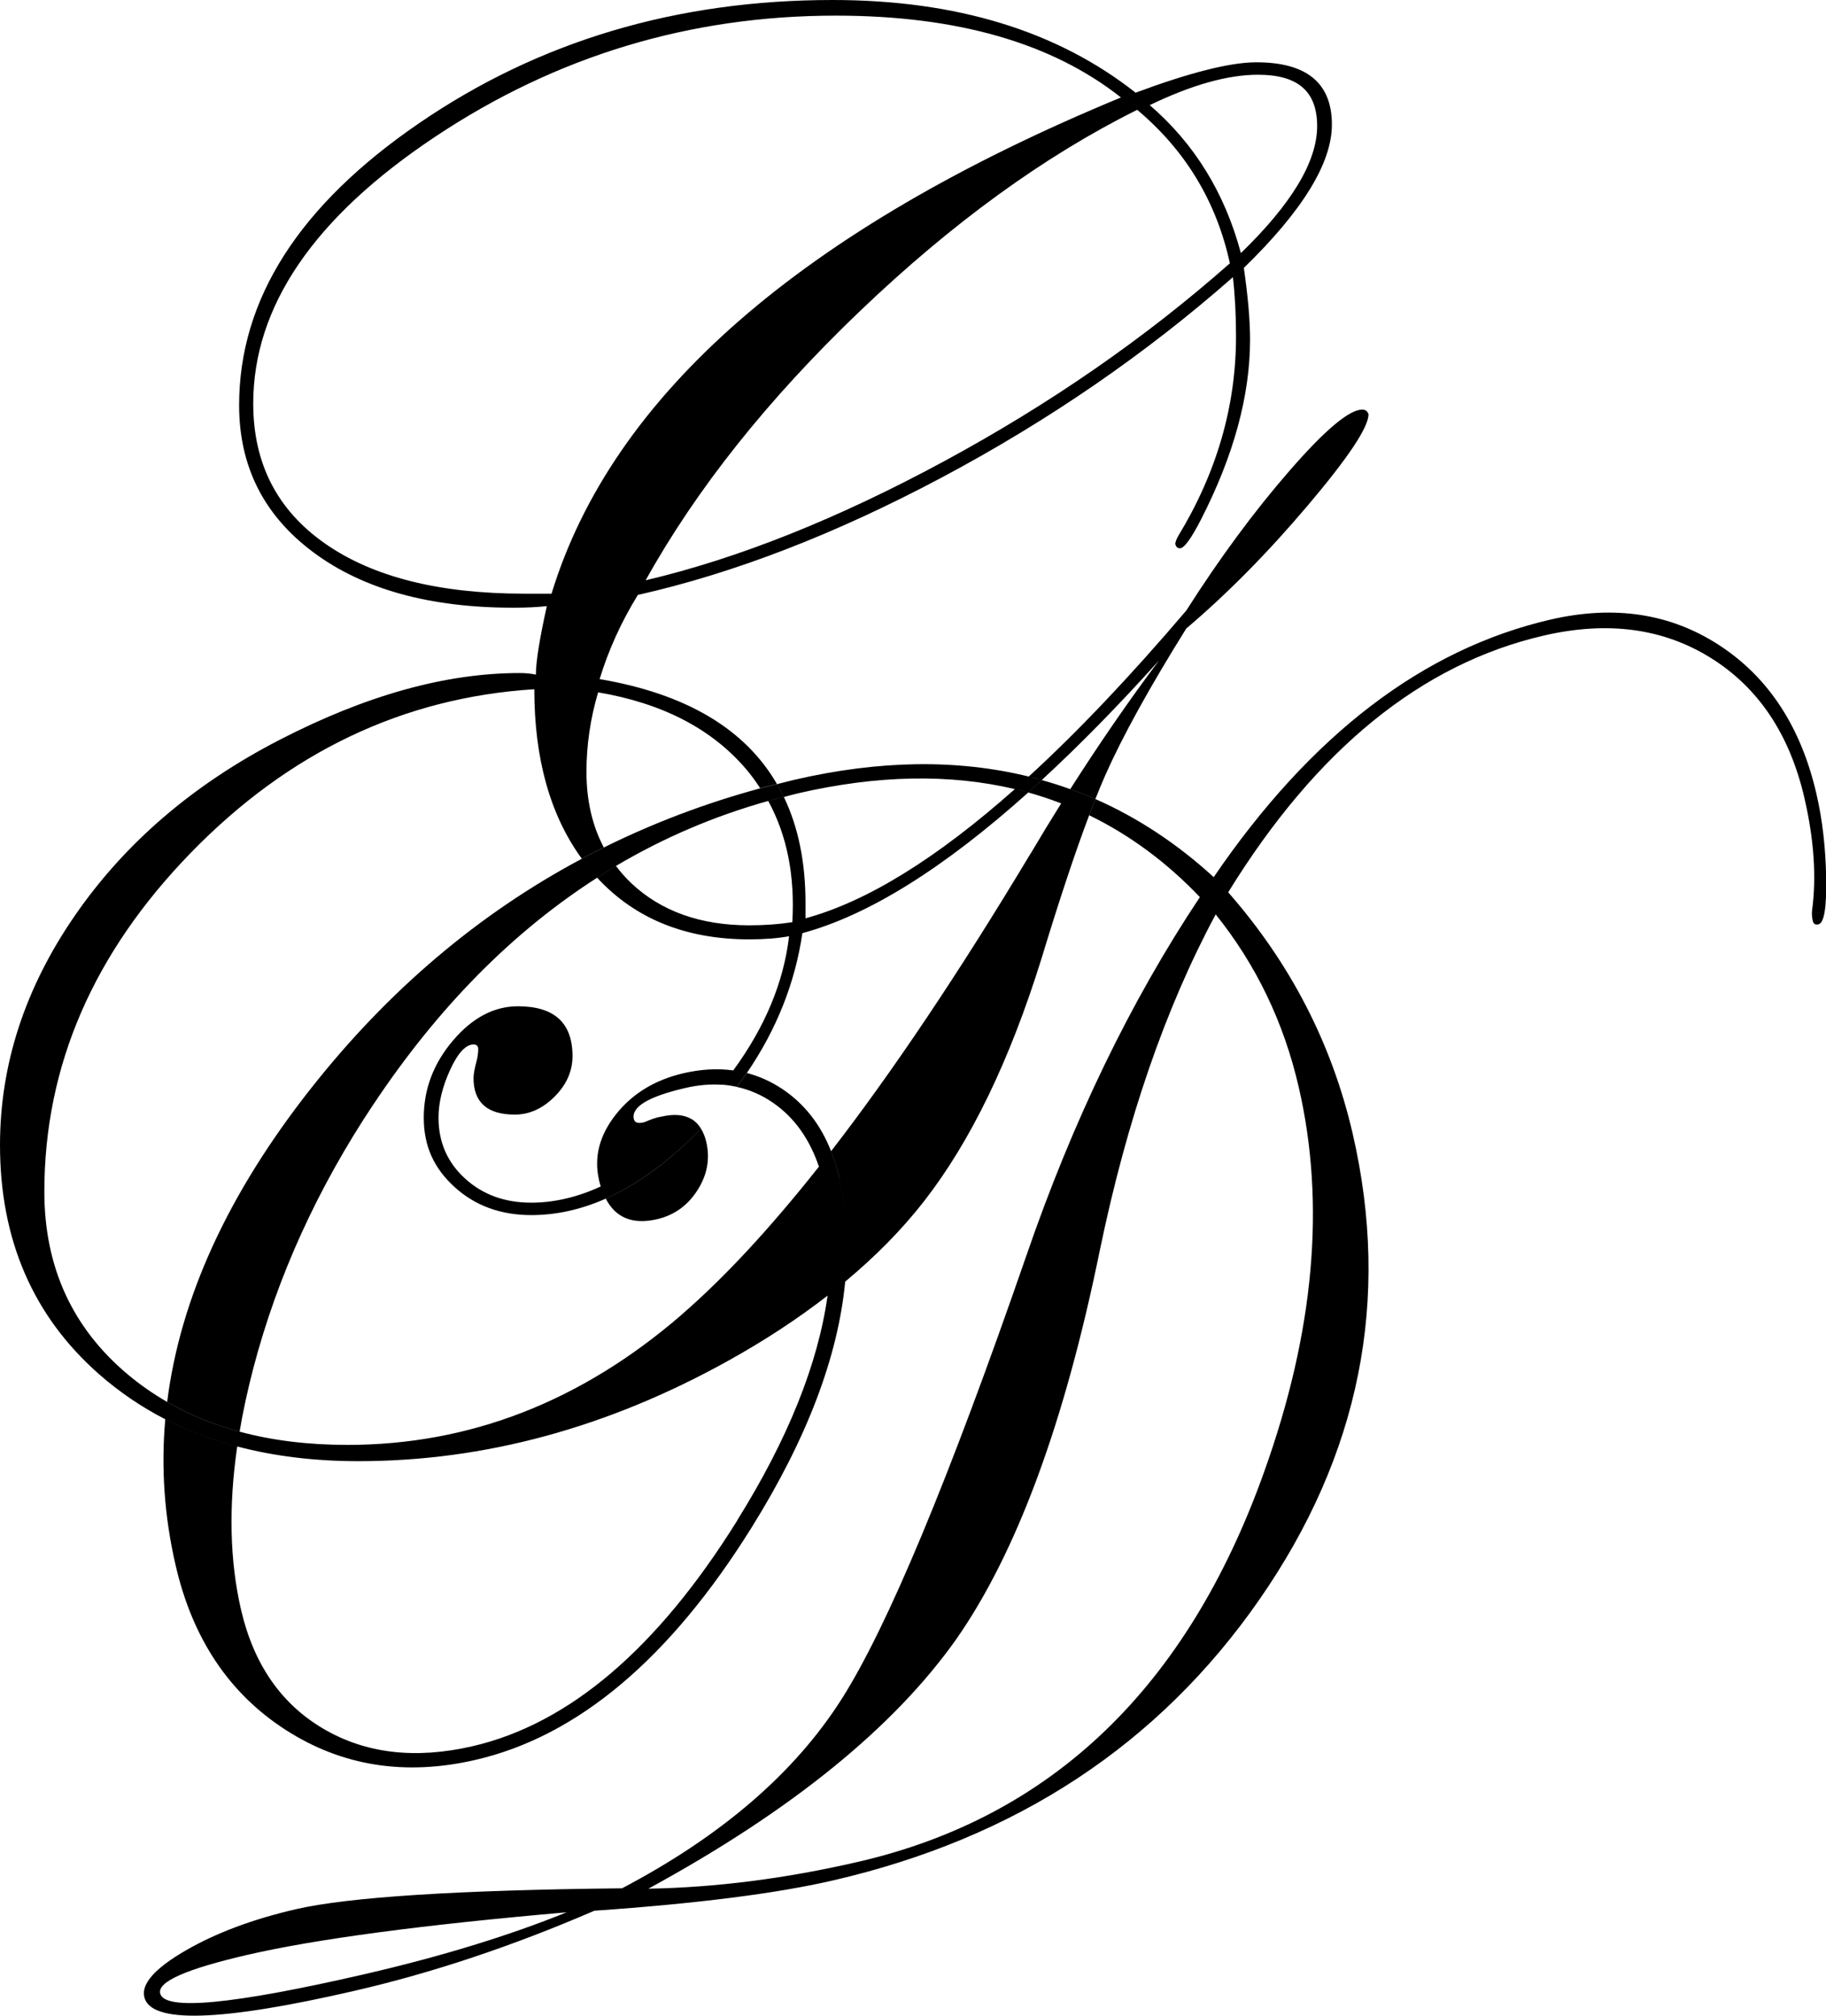 <?xml version="1.0" encoding="UTF-8"?>
<svg id="Layer_2" data-name="Layer 2" xmlns="http://www.w3.org/2000/svg" viewBox="0 0 228.94 252.72">
  <g id="Layer_1-2" data-name="Layer 1">
    <path d="M80.96,72.75c11.59-2.73,24.04-7.7,37.35-14.89,13.31-7.19,25.28-15.48,35.89-24.85-1.69-7.75-5.57-14.16-11.62-19.24-11.65,5.79-23.24,14.21-34.77,25.24s-20.48,22.28-26.86,33.74ZM140.53,12.21c-8.66-6.84-20.57-10.25-35.74-10.25-18.29,0-35.04,5.06-50.24,15.19-15.2,10.12-22.8,21.27-22.8,33.45,0,7.49,2.99,13.33,8.98,17.53,5.99,4.2,14.32,6.3,25,6.3h3.42c7.62-24.93,31.41-45.67,71.39-62.21ZM155.57,31.74c6.38-6.18,9.57-11.49,9.57-15.92s-2.47-6.45-7.42-6.45c-3.78,0-8.3,1.27-13.57,3.81,5.6,4.82,9.41,11,11.43,18.55ZM137.89,156.77c-4.42,21.67-10.43,37.92-18.01,48.76-7.86,11.1-20.72,21.52-38.59,31.26,8.46-.15,17.23-1.27,26.31-3.37,24.32-5.61,41.29-21.92,50.91-48.93,6.26-17.48,7.71-33.55,4.32-48.2-1.87-8.12-5.34-15.34-10.41-21.65-6.31,11.75-11.15,25.79-14.53,42.14ZM85.45,164.84c-12.57,10.87-26.53,16.31-41.89,16.31-4.91,0-9.42-.55-13.52-1.66-.11.63-.2,1.25-.29,1.86,4.63,1.22,9.68,1.84,15.18,1.84,15.82,0,31.28-4.2,46.39-12.6,4.61-2.56,8.75-5.29,12.46-8.17.69-4.94.54-9.61-.48-14.01-.17-.75-.39-1.46-.62-2.15-6.11,7.72-11.85,13.92-17.23,18.57ZM66.6,150.78c-3.32,0-6.09-1.01-8.3-3.03-2.21-2.02-3.32-4.56-3.32-7.62,0-1.89.49-3.89,1.46-6.01.98-2.12,1.95-3.17,2.93-3.17.39,0,.59.2.59.59,0,.46-.07.94-.2,1.46-.26.98-.39,1.69-.39,2.15,0,3.06,1.72,4.59,5.18,4.59,1.82,0,3.48-.75,4.98-2.25s2.25-3.19,2.25-5.08c0-4.17-2.28-6.25-6.84-6.25-3,0-5.71,1.43-8.15,4.3-2.44,2.87-3.66,6.09-3.66,9.67s1.29,6.35,3.86,8.69c2.57,2.34,5.78,3.52,9.62,3.52,3.13,0,6.25-.69,9.35-2.07-.24-.46-.44-.97-.62-1.53-2.95,1.36-5.86,2.04-8.73,2.04ZM99.32,115.62c-1.69.26-3.48.39-5.37.39-6.12,0-11.05-1.76-14.79-5.27-.72-.68-1.35-1.41-1.93-2.17-.79.47-1.58.97-2.36,1.47,4.75,5.15,11.11,7.73,19.08,7.73,1.89,0,3.55-.13,4.98-.39-.67,5.76-3.01,11.37-6.99,16.81.57.08,1.14.18,1.7.33,3.72-5.45,6.05-11.3,6.96-17.53,8.27-2.23,17.71-8.12,28.33-17.64-.55-.15-1.11-.29-1.68-.43-9.8,8.7-18.56,14.12-26.26,16.21v-1.95c0-5.1-.91-9.51-2.71-13.26-.66.17-1.31.32-1.96.5,2.35,4.3,3.36,9.37,3.02,15.2ZM20.96,175.77c-.09.72-.17,1.45-.23,2.17-3.02-1.55-5.79-3.44-8.33-5.67-8.27-7.29-12.4-16.86-12.4-28.71,0-10.09,3.12-19.68,9.38-28.76s14.79-16.42,25.63-22.02c10.84-5.6,20.88-8.4,30.13-8.4.78,0,1.46.07,2.05.2,0-1.63.46-4.49,1.37-8.59-1.17.13-2.57.2-4.2.2-10.48,0-18.83-2.31-25.05-6.93-6.22-4.62-9.33-10.77-9.33-18.46,0-13.28,7.52-25.06,22.56-35.35C67.58,5.14,84.86,0,104.39,0c15.49,0,28.16,3.87,37.99,11.62,6.84-2.54,11.88-3.81,15.14-3.81,6.31,0,9.47,2.6,9.47,7.81,0,4.82-3.68,10.81-11.04,17.97.52,3.58.78,6.58.78,8.98,0,7.03-2.05,14.55-6.15,22.56-1.24,2.41-2.12,3.61-2.64,3.61-.33,0-.52-.2-.59-.59.06-.33.2-.65.39-.98,4.82-7.94,7.23-16.28,7.23-25,0-2.67-.13-5.14-.39-7.42-10.87,9.57-23,17.92-36.38,25.05s-26.12,12.06-38.23,14.79c-2.08,3.39-3.68,6.9-4.79,10.55,10.82,1.84,18.22,6.23,22.23,13.15-.7.18-1.41.34-2.1.53-.54-.83-1.12-1.64-1.77-2.4-4.3-5.04-10.48-8.25-18.55-9.62-.98,3.32-1.46,6.64-1.46,9.96,0,3.6.73,6.76,2.17,9.48-.93.46-1.85.93-2.76,1.41-3.96-5.44-5.95-12.51-5.95-21.24-16.41,1.04-30.75,7.86-43.02,20.46-12.27,12.6-18.41,26.77-18.41,42.53,0,9.44,3.5,17.09,10.5,22.95,1.53,1.28,3.16,2.41,4.89,3.41ZM129.2,107.03c-8.92,14.86-17.25,27.28-25,37.3.4,1.02.74,2.1,1.01,3.25.96,4.17,1.21,8.54.77,13.09,3.82-3.18,7.13-6.54,9.89-10.09,5.83-7.49,10.73-17.61,14.7-30.37,2.25-7.4,4.24-13.39,5.98-17.98-1.14-.56-2.31-1.06-3.5-1.51-1.3,2.07-2.58,4.18-3.84,6.31ZM145.31,82.81c-3.85,5.13-7.55,10.52-11.12,16.12,1.06.38,2.11.8,3.14,1.26.43-1.09.85-2.08,1.24-2.98,2.15-4.85,5.53-10.99,10.16-18.41,5.14-4.36,10.24-9.52,15.28-15.48,5.04-5.96,7.57-9.75,7.57-11.38-.13-.39-.39-.59-.78-.59-1.63,0-4.66,2.54-9.08,7.62-4.43,5.08-8.76,10.94-12.99,17.58-6.99,8.21-13.56,15.14-19.74,20.8.55.13,1.09.28,1.63.44,4.68-4.31,9.57-9.29,14.69-14.98ZM96.3,100.42c-.3-.54-.63-1.07-.97-1.59-6.9,1.87-13.44,4.36-19.62,7.42.43.82.95,1.58,1.51,2.32,5.98-3.54,12.34-6.26,19.08-8.15ZM75.95,150.28c1.25,2.41,3.38,3.27,6.41,2.58,2.16-.5,3.85-1.71,5.08-3.63,1.23-1.92,1.6-3.93,1.12-6.02-.15-.67-.38-1.23-.67-1.7-3.95,4.07-7.93,6.99-11.94,8.77ZM227.98,115.89c-.38.09-.61-.06-.7-.44-.1-.44-.13-.87-.09-1.28.57-4.2.25-8.9-.95-14.1-1.84-7.98-5.75-13.84-11.72-17.57-5.97-3.73-12.95-4.67-20.95-2.82-15.35,3.54-28.54,14.27-39.58,32.19,7.8,8.89,13,18.98,15.61,30.27,4.8,20.81.89,40.28-11.72,58.43-12.62,18.15-30.44,29.88-53.47,35.19-7.11,1.64-17.07,2.9-29.89,3.79-10.27,4.44-20.32,7.8-30.15,10.06-16.75,3.86-25.51,4.12-26.28.75-.38-1.65,1.33-3.58,5.13-5.79,3.8-2.21,8.43-3.95,13.88-5.21,6.6-1.52,20.23-2.4,40.89-2.62,12.45-6.55,21.62-14.44,27.51-23.69,5.74-9.01,13.46-27.53,23.16-55.56,5.84-16.98,13.1-31.99,21.78-45.02-4.2-4.4-8.84-7.81-13.88-10.26.27-.71.53-1.39.79-2.03,5.29,2.34,10.24,5.59,14.82,9.79,12.18-17.85,26.27-28.61,42.26-32.3,7.99-1.84,15.06-.76,21.2,3.27s10.18,10.22,12.11,18.58c.75,3.23,1.15,6.73,1.22,10.48.07,3.76-.25,5.71-.95,5.88ZM71.05,239.75c-18.08,1.57-31.43,3.35-40.06,5.34-7.61,1.76-11.25,3.36-10.91,4.82.51,2.22,9.08,1.41,25.7-2.42,9.52-2.2,17.94-4.78,25.27-7.74ZM86.7,140.3c-.95-.56-2.21-.67-3.79-.3h-.06c-.66.12-1.29.37-1.91.63-.09.04-.18.07-.27.09-.7.16-1.1.02-1.2-.42-.35-1.52,1.82-2.83,6.51-3.91,1.59-.37,3.12-.49,4.57-.39.48-.6.94-1.2,1.38-1.8-1.95-.27-4-.16-6.18.34-3.62.83-6.46,2.56-8.53,5.18-2.07,2.62-2.77,5.35-2.12,8.21.07.29.14.57.22.83,3.73-1.72,7.52-4.54,11.37-8.44ZM100.01,99.47c9.99-2.31,19.06-2.47,27.23-.54.58-.52,1.16-1.03,1.75-1.57-8.92-2.19-18.7-2.07-29.37.4-.74.17-1.46.37-2.19.55.3.52.58,1.06.84,1.61.58-.15,1.16-.31,1.75-.45ZM92.44,190.62c-10.02,16.08-21.09,25.51-33.21,28.31-7.17,1.65-13.4.92-18.7-2.2-5.3-3.12-8.74-8.11-10.32-14.96-1.4-6.08-1.56-12.89-.47-20.41-3.21-.85-6.22-1.98-9.02-3.42-.54,6.12-.11,12.22,1.3,18.31,2.12,9.2,6.72,16.07,13.78,20.62,7.06,4.55,15,5.81,23.82,3.77,12.81-2.96,24.35-12.67,34.62-29.14,6.92-11.11,10.83-21.38,11.73-30.83-.71.6-1.46,1.18-2.21,1.76-1.2,8.58-4.97,17.98-11.33,28.18ZM128.91,99.35c1.4.39,2.78.85,4.13,1.37.38-.6.77-1.19,1.15-1.78-1.17-.43-2.36-.8-3.57-1.14-.57.53-1.14,1.05-1.71,1.56ZM46.86,138.4c8.09-12.14,17.43-21.58,28.01-28.36-.22-.24-.44-.47-.65-.72-.45-.53-.86-1.09-1.27-1.66-12.94,6.9-24.26,16.49-33.95,28.78-10.4,13.19-16.41,26.3-18.04,39.32,2.77,1.6,5.79,2.84,9.08,3.73.43-2.57,1.01-5.22,1.72-7.95,3.02-11.52,8.05-22.57,15.1-33.15ZM98.1,136.54c-1.41-.94-2.9-1.61-4.47-2.02-.4.59-.82,1.17-1.25,1.75,1.61.35,3.14,1.01,4.56,2,2.66,1.84,4.56,4.52,5.74,8.01.5-.64,1.01-1.29,1.52-1.95-1.31-3.34-3.34-5.94-6.1-7.79ZM86.7,140.3c-3.84,3.9-7.63,6.72-11.37,8.44.17.57.38,1.08.62,1.53,4-1.78,7.98-4.7,11.94-8.77-.32-.52-.71-.92-1.19-1.21ZM134.19,98.94c-.38.6-.77,1.18-1.15,1.78,1.19.46,2.36.95,3.5,1.51.27-.71.53-1.39.79-2.03-1.03-.46-2.08-.88-3.14-1.26ZM96.3,100.42c.65-.18,1.31-.34,1.96-.5-.26-.55-.54-1.09-.84-1.61-.7.18-1.41.34-2.1.53.34.52.68,1.04.97,1.59ZM30.04,179.5c-3.29-.89-6.32-2.13-9.08-3.73-.09.72-.17,1.45-.23,2.17,2.8,1.44,5.81,2.57,9.02,3.42.09-.62.19-1.24.29-1.86ZM105.2,147.58c-.27-1.16-.61-2.24-1.01-3.25-.51.66-1.02,1.31-1.52,1.95.23.69.44,1.39.62,2.15,1.02,4.4,1.17,9.07.48,14.01.75-.58,1.49-1.17,2.21-1.76.44-4.56.19-8.92-.77-13.09ZM90.55,135.99c.62.04,1.23.14,1.82.27.43-.58.85-1.16,1.25-1.75-.55-.15-1.12-.25-1.7-.33-.44.6-.9,1.2-1.38,1.8ZM74.86,110.04c.78-.5,1.56-1,2.36-1.47-.56-.74-1.08-1.5-1.51-2.32-.93.46-1.85.93-2.76,1.41.41.56.82,1.13,1.27,1.66.21.25.43.48.65.72ZM128.91,99.35c.57-.51,1.14-1.03,1.71-1.56-.54-.15-1.08-.3-1.63-.44-.59.54-1.17,1.05-1.75,1.57.56.13,1.12.27,1.68.43Z"/>
  </g>
</svg>